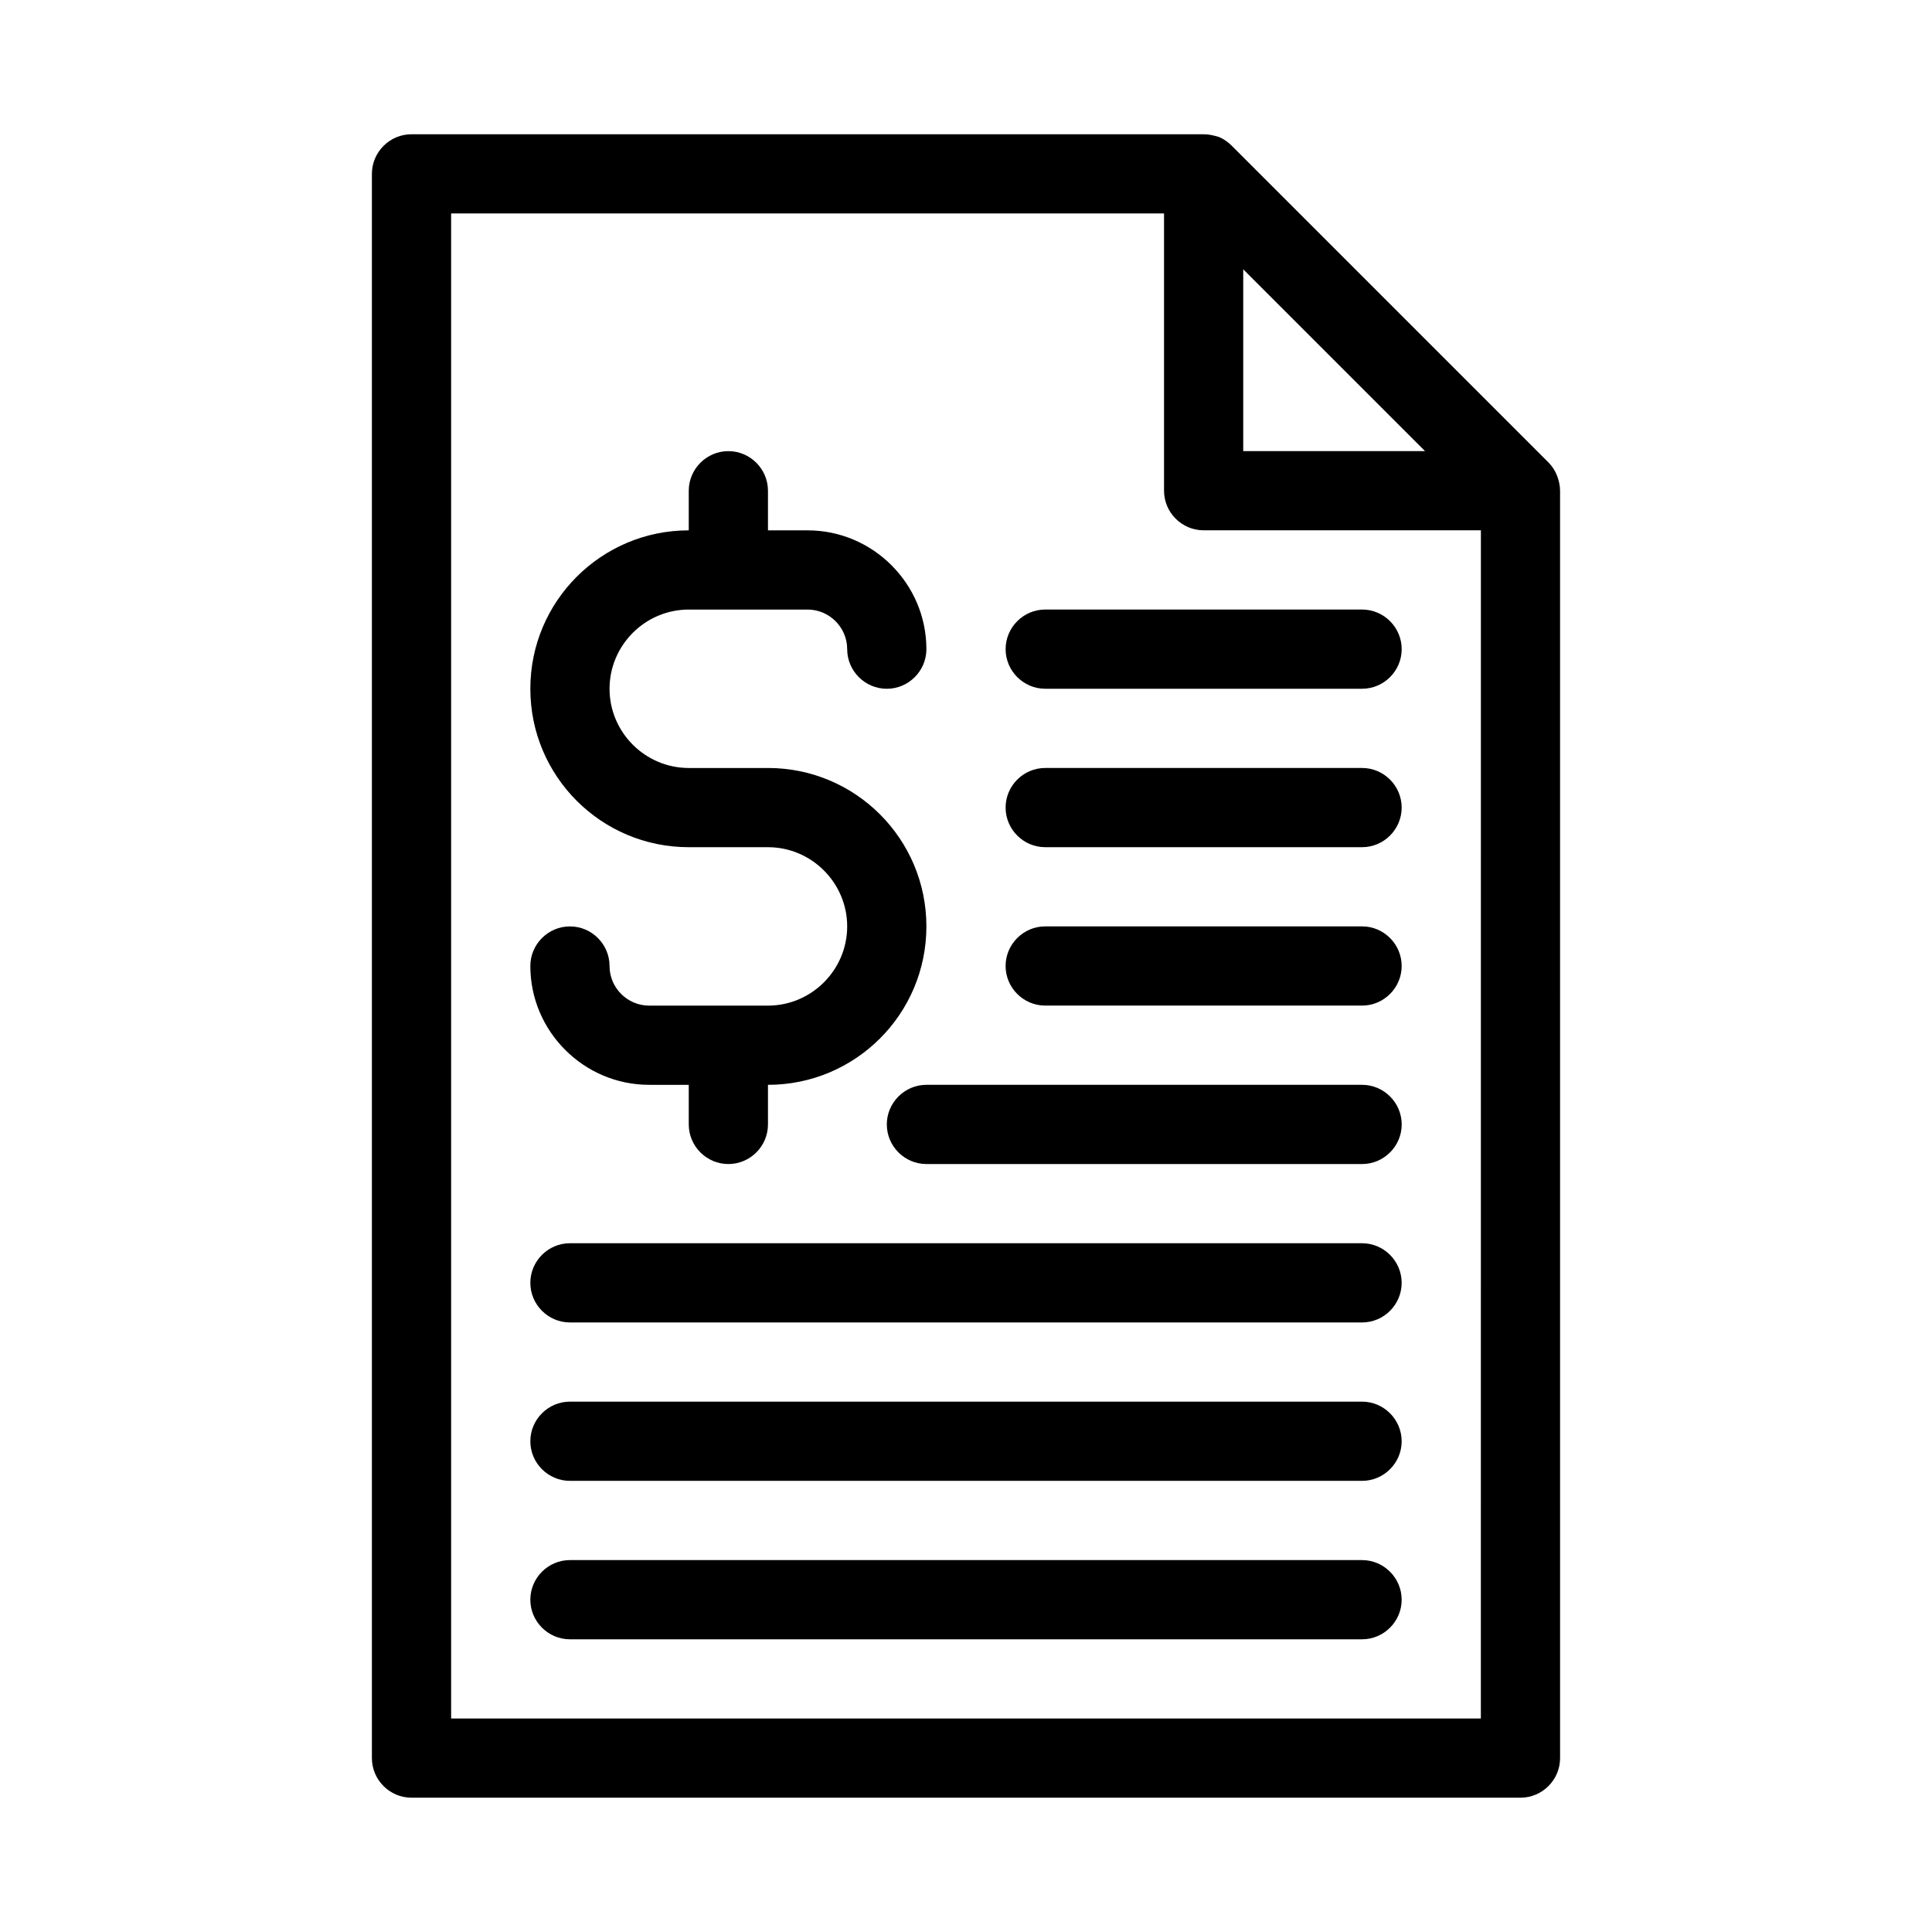 <?xml version="1.0" encoding="UTF-8"?>
<!-- The Best Svg Icon site in the world: iconSvg.co, Visit us! https://iconsvg.co -->
<svg fill="#000000" width="800px" height="800px" version="1.1" viewBox="144 144 512 512" xmlns="http://www.w3.org/2000/svg">
 <g>
  <path d="m347.52 410.5h-31.488c-5.773 0-10.496-4.723-10.496-10.496s-4.723-10.496-10.496-10.496c-5.773 0-10.496 4.723-10.496 10.496 0 17.32 14.168 31.488 31.488 31.488h10.496v10.496c0 5.773 4.723 10.496 10.496 10.496 5.773 0 10.496-4.723 10.496-10.496v-10.496c23.195 0 41.984-18.789 41.984-41.984 0-23.195-18.789-41.984-41.984-41.984h-20.992c-11.547 0-20.992-9.445-20.992-20.992s9.445-20.992 20.992-20.992h31.488c5.773 0 10.496 4.723 10.496 10.496s4.723 10.496 10.496 10.496c5.773 0 10.496-4.723 10.496-10.496 0-17.32-14.168-31.488-31.488-31.488h-10.496v-10.496c0-5.773-4.723-10.496-10.496-10.496-5.773 0-10.496 4.723-10.496 10.496v10.496c-23.195 0-41.984 18.789-41.984 41.984 0 23.195 18.789 41.984 41.984 41.984h20.992c11.547 0 20.992 9.445 20.992 20.992 0 11.543-9.449 20.992-20.992 20.992z"/>
  <path d="m554.39 266.59-83.969-83.969c-0.945-0.945-2.098-1.785-3.359-2.309-1.363-0.418-2.727-0.734-4.09-0.734h-209.92c-5.773 0-10.496 4.723-10.496 10.496v419.84c0 5.773 4.723 10.496 10.496 10.496h293.89c5.773 0 10.496-4.723 10.496-10.496l-0.004-335.87c0-1.363-0.316-2.731-0.84-4.094-0.523-1.262-1.258-2.414-2.203-3.359zm-80.922-51.219 48.176 48.176h-48.176zm62.973 384.05h-272.89v-398.85h188.93v73.473c0 5.773 4.723 10.496 10.496 10.496h73.473z"/>
  <path d="m504.96 473.47h-209.92c-5.773 0-10.496 4.723-10.496 10.496s4.723 10.496 10.496 10.496h209.92c5.773 0 10.496-4.723 10.496-10.496-0.004-5.773-4.727-10.496-10.5-10.496z"/>
  <path d="m504.96 515.45h-209.92c-5.773 0-10.496 4.723-10.496 10.496 0 5.773 4.723 10.496 10.496 10.496h209.92c5.773 0 10.496-4.723 10.496-10.496-0.004-5.769-4.727-10.496-10.5-10.496z"/>
  <path d="m504.96 557.44h-209.92c-5.773 0-10.496 4.723-10.496 10.496 0 5.773 4.723 10.496 10.496 10.496h209.92c5.773 0 10.496-4.723 10.496-10.496-0.004-5.769-4.727-10.496-10.5-10.496z"/>
  <path d="m504.96 389.5h-83.969c-5.773 0-10.496 4.723-10.496 10.496s4.723 10.496 10.496 10.496h83.969c5.773 0 10.496-4.723 10.496-10.496s-4.723-10.496-10.496-10.496z"/>
  <path d="m504.96 347.52h-83.969c-5.773 0-10.496 4.723-10.496 10.496s4.723 10.496 10.496 10.496h83.969c5.773 0 10.496-4.723 10.496-10.496s-4.723-10.496-10.496-10.496z"/>
  <path d="m410.5 316.03c0 5.773 4.723 10.496 10.496 10.496h83.969c5.773 0 10.496-4.723 10.496-10.496s-4.723-10.496-10.496-10.496h-83.969c-5.773 0-10.496 4.723-10.496 10.496z"/>
  <path d="m504.96 431.49h-115.45c-5.773 0-10.496 4.723-10.496 10.496s4.723 10.496 10.496 10.496h115.46c5.773 0 10.496-4.723 10.496-10.496-0.004-5.773-4.727-10.496-10.5-10.496z"/>
 </g>
</svg>